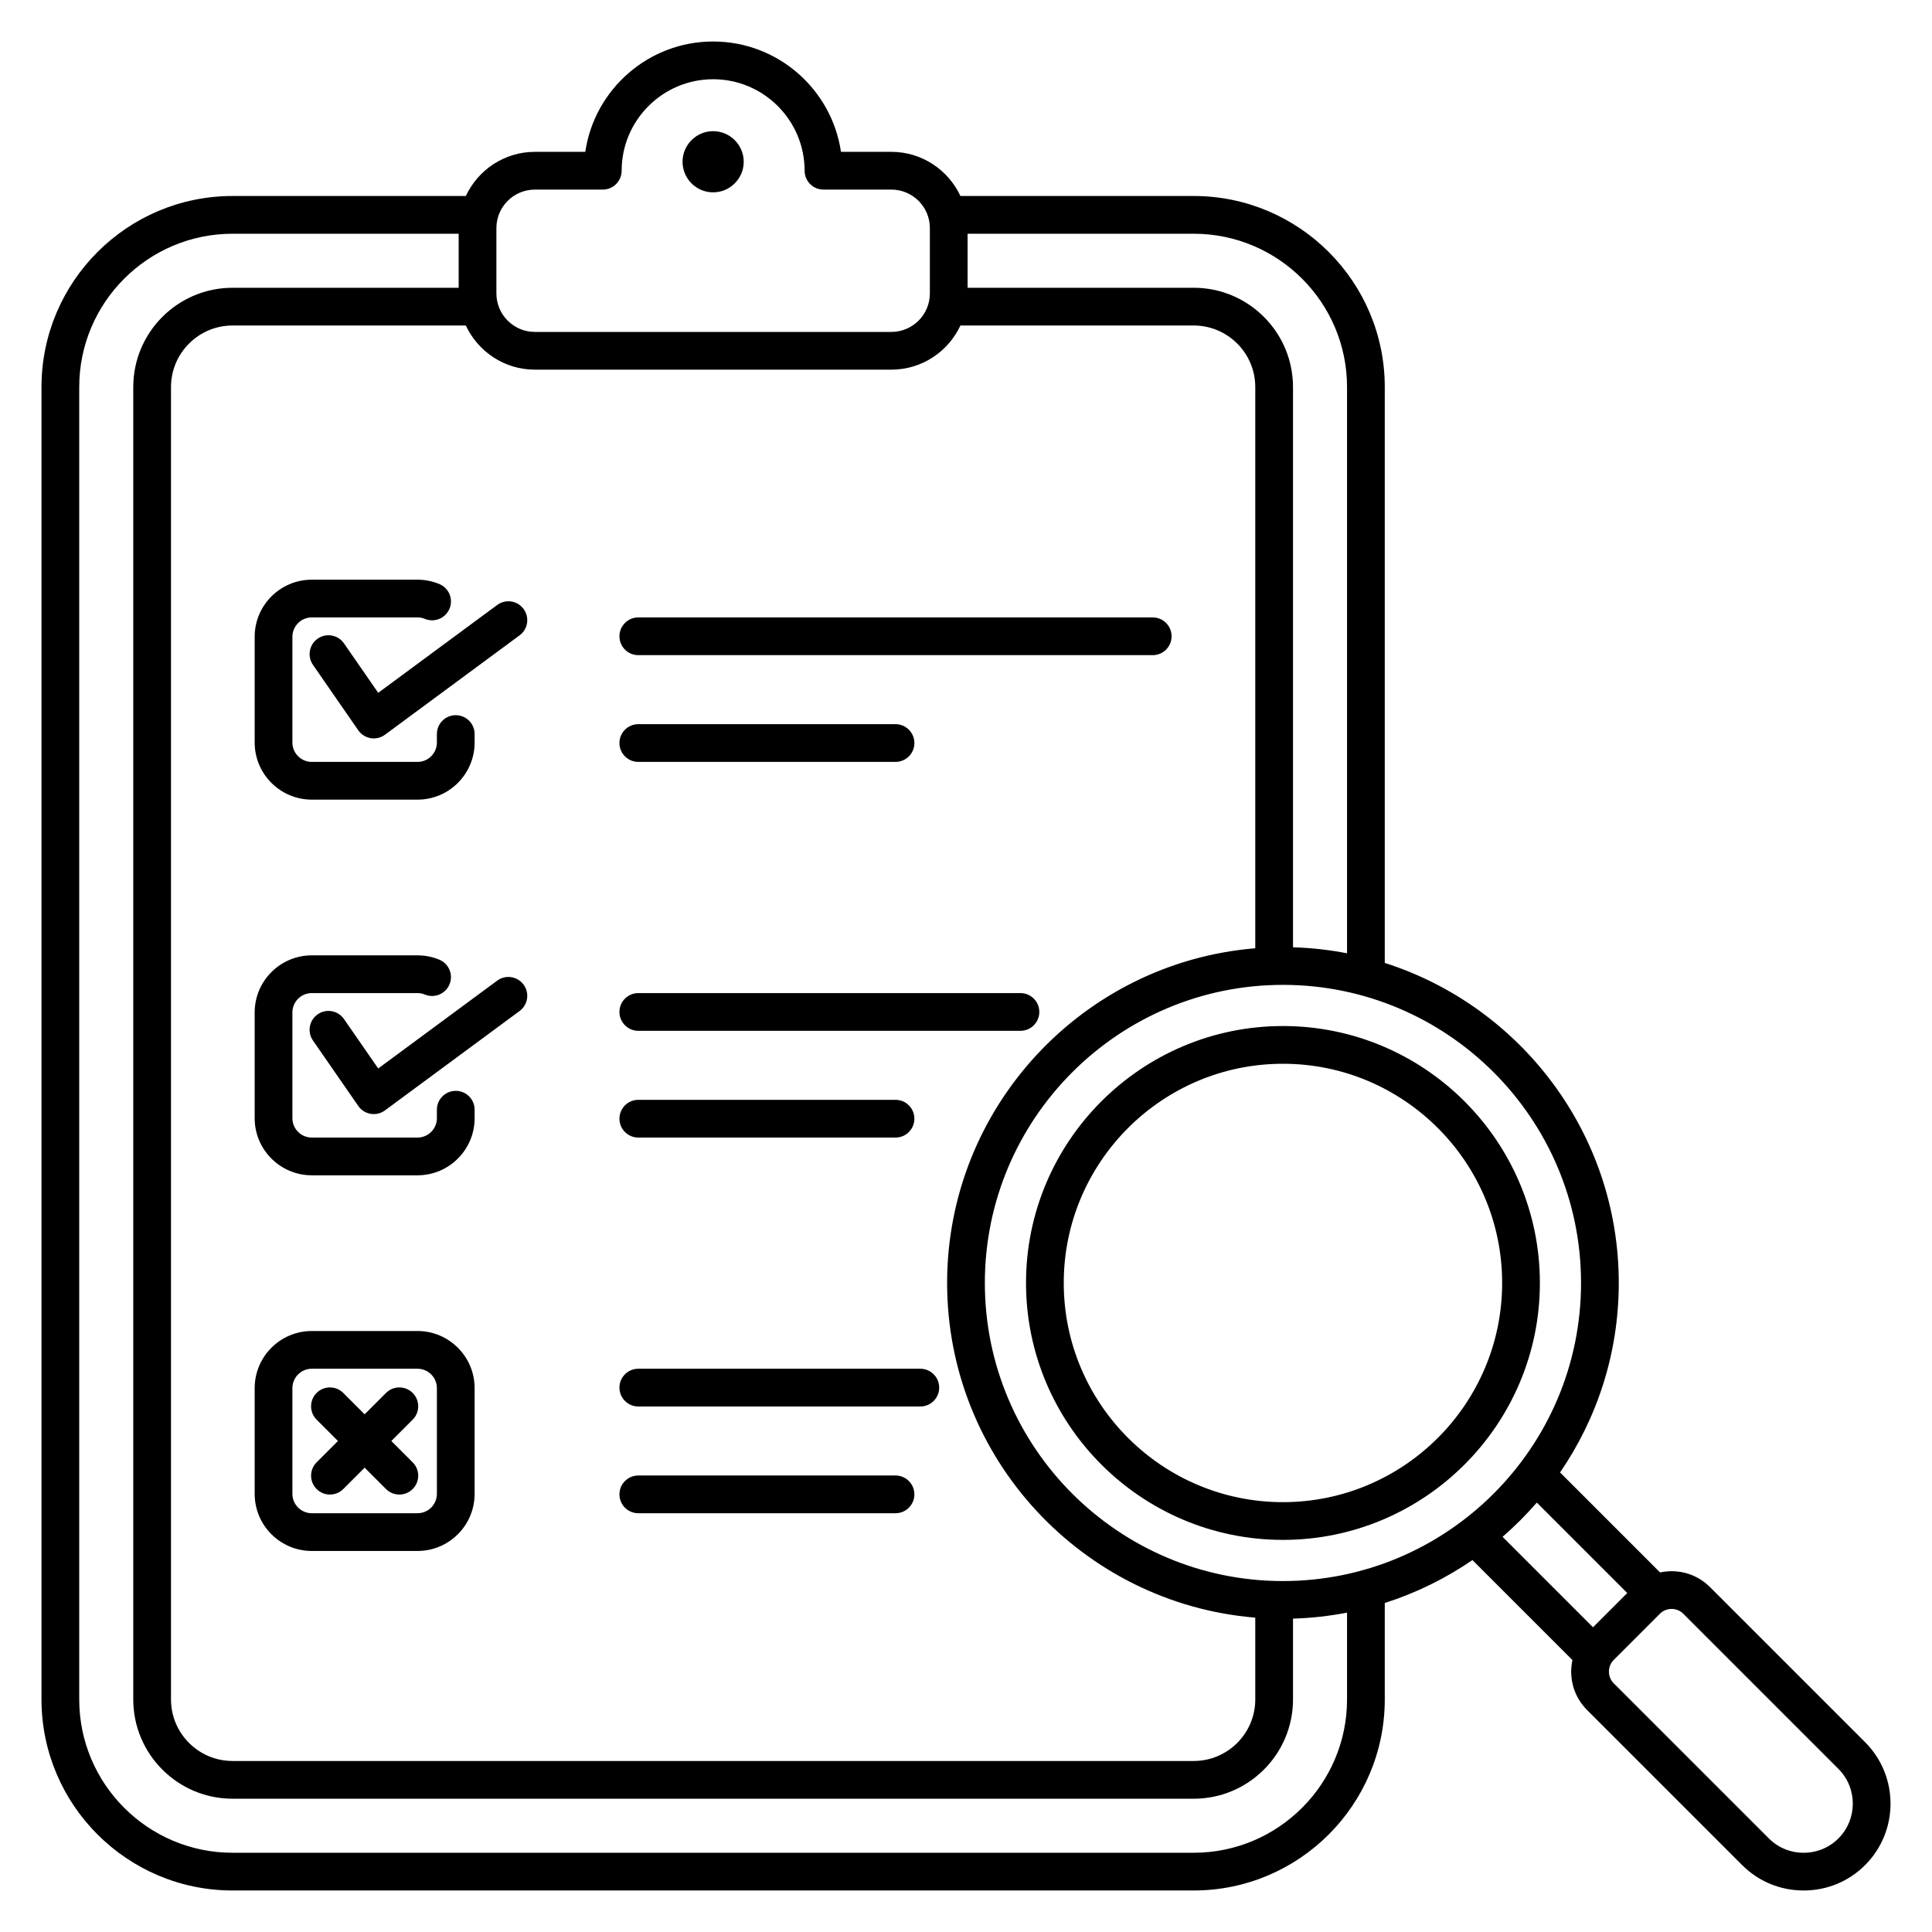 <svg id="Layer_1" enable-background="new 0 0 512 512" height="512" viewBox="0 0 512 512" width="512" xmlns="http://www.w3.org/2000/svg"><path d="m180.88 42.868c0-4.465 3.642-8.107 8.106-8.107 4.465 0 8.107 3.642 8.107 8.107s-3.642 8.107-8.107 8.107-8.106-3.642-8.106-8.107zm-11.721 159.043h68.162c2.762 0 5-2.239 5-5s-2.238-5-5-5h-68.162c-2.762 0-5 2.239-5 5s2.238 5 5 5zm0-28.289h136.324c2.762 0 5-2.239 5-5s-2.238-5-5-5h-136.324c-2.762 0-5 2.239-5 5s2.238 5 5 5zm-48.379 115.466c-2.762 0-5 2.239-5 5v2.246c0 2.831-2.303 5.133-5.133 5.133h-28.024c-2.83 0-5.133-2.303-5.133-5.133v-28.024c0-2.831 2.303-5.133 5.133-5.133h28.024c.675 0 1.33.13 1.946.386 2.552 1.058 5.477-.152 6.534-2.703 1.059-2.551-.151-5.476-2.702-6.534-1.838-.762-3.782-1.148-5.778-1.148h-28.024c-8.345 0-15.133 6.789-15.133 15.133v28.024c0 8.345 6.788 15.133 15.133 15.133h28.024c8.345 0 15.133-6.789 15.133-15.133v-2.246c0-2.762-2.239-5.001-5-5.001zm-38.157-77.176h28.024c8.345 0 15.133-6.789 15.133-15.133v-2.246c0-2.761-2.238-5-5-5s-5 2.239-5 5v2.246c0 2.831-2.303 5.133-5.133 5.133h-28.024c-2.83 0-5.133-2.303-5.133-5.133v-28.024c0-2.83 2.303-5.133 5.133-5.133h28.024c.675 0 1.33.13 1.948.386 2.553 1.058 5.477-.154 6.533-2.705 1.058-2.551-.154-5.476-2.705-6.533-1.838-.761-3.781-1.147-5.776-1.147h-28.024c-8.345 0-15.133 6.789-15.133 15.133v28.024c0 8.343 6.788 15.132 15.133 15.132zm8.537-41.409c-1.571-2.27-4.685-2.837-6.956-1.265s-2.837 4.687-1.265 6.957l12.004 17.338c.77 1.112 1.957 1.864 3.291 2.086.272.045.547.068.819.068 1.062 0 2.104-.338 2.97-.978l35.676-26.34c2.222-1.64 2.692-4.771 1.053-6.992-1.641-2.222-4.771-2.693-6.992-1.053l-31.529 23.279zm40.599 89.377-31.529 23.279-9.07-13.1c-1.571-2.27-4.685-2.837-6.956-1.265s-2.837 4.687-1.265 6.957l12.004 17.338c.77 1.112 1.957 1.865 3.291 2.086.272.045.547.068.819.068 1.062 0 2.104-.338 2.97-.978l35.676-26.34c2.222-1.64 2.692-4.771 1.053-6.992-1.641-2.222-4.771-2.693-6.993-1.053zm-5.979 107.985v28.024c0 8.345-6.788 15.133-15.133 15.133h-28.024c-8.345 0-15.133-6.789-15.133-15.133v-28.024c0-8.345 6.788-15.133 15.133-15.133h28.024c8.345 0 15.133 6.789 15.133 15.133zm-10 0c0-2.831-2.303-5.133-5.133-5.133h-28.024c-2.83 0-5.133 2.303-5.133 5.133v28.024c0 2.831 2.303 5.133 5.133 5.133h28.024c2.83 0 5.133-2.303 5.133-5.133zm53.379 33.157h68.162c2.762 0 5-2.239 5-5s-2.238-5-5-5h-68.162c-2.762 0-5 2.239-5 5s2.238 5 5 5zm0-28.29h74.738c2.762 0 5-2.239 5-5s-2.238-5-5-5h-74.738c-2.762 0-5 2.239-5 5s2.238 5 5 5zm0-99.555h101.269c2.762 0 5-2.239 5-5s-2.238-5-5-5h-101.269c-2.762 0-5 2.239-5 5s2.238 5 5 5zm0 28.289h68.162c2.762 0 5-2.239 5-5s-2.238-5-5-5h-68.162c-2.762 0-5 2.239-5 5s2.238 5 5 5zm-59.792 67.679c-1.951-1.952-5.119-1.952-7.07 0l-5.662 5.661-5.661-5.661c-1.951-1.952-5.119-1.952-7.07 0-1.953 1.953-1.953 5.119 0 7.071l5.661 5.661-5.661 5.661c-1.953 1.953-1.953 5.119 0 7.071 1.951 1.952 5.119 1.952 7.07 0l5.661-5.661 5.662 5.661c.976.976 2.256 1.464 3.535 1.464s2.56-.488 3.535-1.464c1.953-1.953 1.953-5.119 0-7.071l-5.661-5.661 5.661-5.661c1.953-1.952 1.953-5.118 0-7.071zm384.903 125.13c-4.337 4.336-10.121 6.725-16.289 6.725-6.167 0-11.951-2.389-16.288-6.725l-41.102-41.103c-2.715-2.714-4.209-6.329-4.209-10.179 0-1.041.118-2.062.332-3.056l-26.504-26.503c-7.078 4.856-14.889 8.715-23.232 11.375v25.562c0 27.917-22.711 50.628-50.627 50.628h-254.729c-27.916 0-50.627-22.711-50.627-50.628v-347.8c0-27.916 22.711-50.627 50.627-50.627h61.829c3.217-6.898 10.199-11.701 18.299-11.701h13.357c2.427-16.521 16.695-29.243 33.88-29.243s31.452 12.722 33.879 29.243h13.357c8.1 0 15.083 4.803 18.3 11.701h61.828c27.916 0 50.627 22.711 50.627 50.627v152.615c35.921 11.456 62.013 45.142 62.013 84.812 0 18.617-5.75 35.914-15.562 50.217l26.504 26.504c.993-.213 2.014-.331 3.054-.331 3.85 0 7.465 1.495 10.179 4.209l41.103 41.102c8.981 8.981 8.981 23.594.001 32.576zm-154.277-233.275c-43.56 0-78.998 35.438-78.998 78.999 0 43.56 35.438 78.998 78.998 78.998s78.998-35.438 78.998-78.998c0-43.561-35.439-78.999-78.998-78.999zm-23.642-199.056h-59.928v14.32h59.928c14.506 0 26.307 11.801 26.307 26.307v148.472c4.882.144 9.665.686 14.32 1.59v-150.062c0-22.402-18.226-40.627-40.627-40.627zm-184.802 15.821c0 5.625 4.576 10.2 10.2 10.2h94.474c5.624 0 10.2-4.576 10.2-10.2v-17.322c0-5.625-4.576-10.2-10.2-10.2h-17.993c-2.762 0-5-2.239-5-5 0-13.368-10.875-24.243-24.243-24.243s-24.244 10.875-24.244 24.243c0 2.761-2.238 5-5 5h-17.993c-5.624 0-10.2 4.576-10.2 10.2v17.322zm-8.099 8.499h-61.828c-8.991 0-16.307 7.315-16.307 16.307v347.801c0 8.992 7.315 16.307 16.307 16.307h254.729c8.991 0 16.307-7.315 16.307-16.307v-21.68c-45.655-3.743-81.663-42.09-81.663-88.694s36.008-84.952 81.663-88.694v-148.733c0-8.992-7.315-16.307-16.307-16.307h-61.828c-3.217 6.898-10.2 11.701-18.3 11.701h-94.473c-8.101 0-15.083-4.803-18.3-11.701zm233.528 341.1c-4.656.903-9.438 1.445-14.32 1.59v21.419c0 14.506-11.801 26.307-26.307 26.307h-254.729c-14.506 0-26.307-11.801-26.307-26.307v-347.802c0-14.506 11.801-26.307 26.307-26.307h59.928v-14.32h-59.928c-22.401 0-40.627 18.226-40.627 40.627v347.801c0 22.402 18.225 40.628 40.627 40.628h254.729c22.401 0 40.627-18.226 40.627-40.628zm41.215-20.088 23.968 23.968 9.078-9.078-23.968-23.968c-2.805 3.239-5.839 6.273-9.078 9.078zm89.005 61.494-41.102-41.102c-.857-.857-1.982-1.285-3.108-1.285s-2.251.428-3.108 1.285l-12.218 12.218c-.825.825-1.279 1.929-1.279 3.108s.454 2.282 1.279 3.107l41.103 41.103c2.448 2.448 5.722 3.796 9.217 3.796 3.496 0 6.77-1.348 9.217-3.796 5.081-5.082 5.081-13.352-.001-18.434zm-147.205-196.861c37.545 0 68.09 30.545 68.09 68.089s-30.545 68.089-68.09 68.089c-37.544 0-68.089-30.545-68.089-68.089s30.545-68.089 68.089-68.089zm0 10c-32.03 0-58.089 26.059-58.089 58.089s26.059 58.089 58.089 58.089c32.031 0 58.09-26.059 58.09-58.089s-26.059-58.089-58.09-58.089z"/></svg>